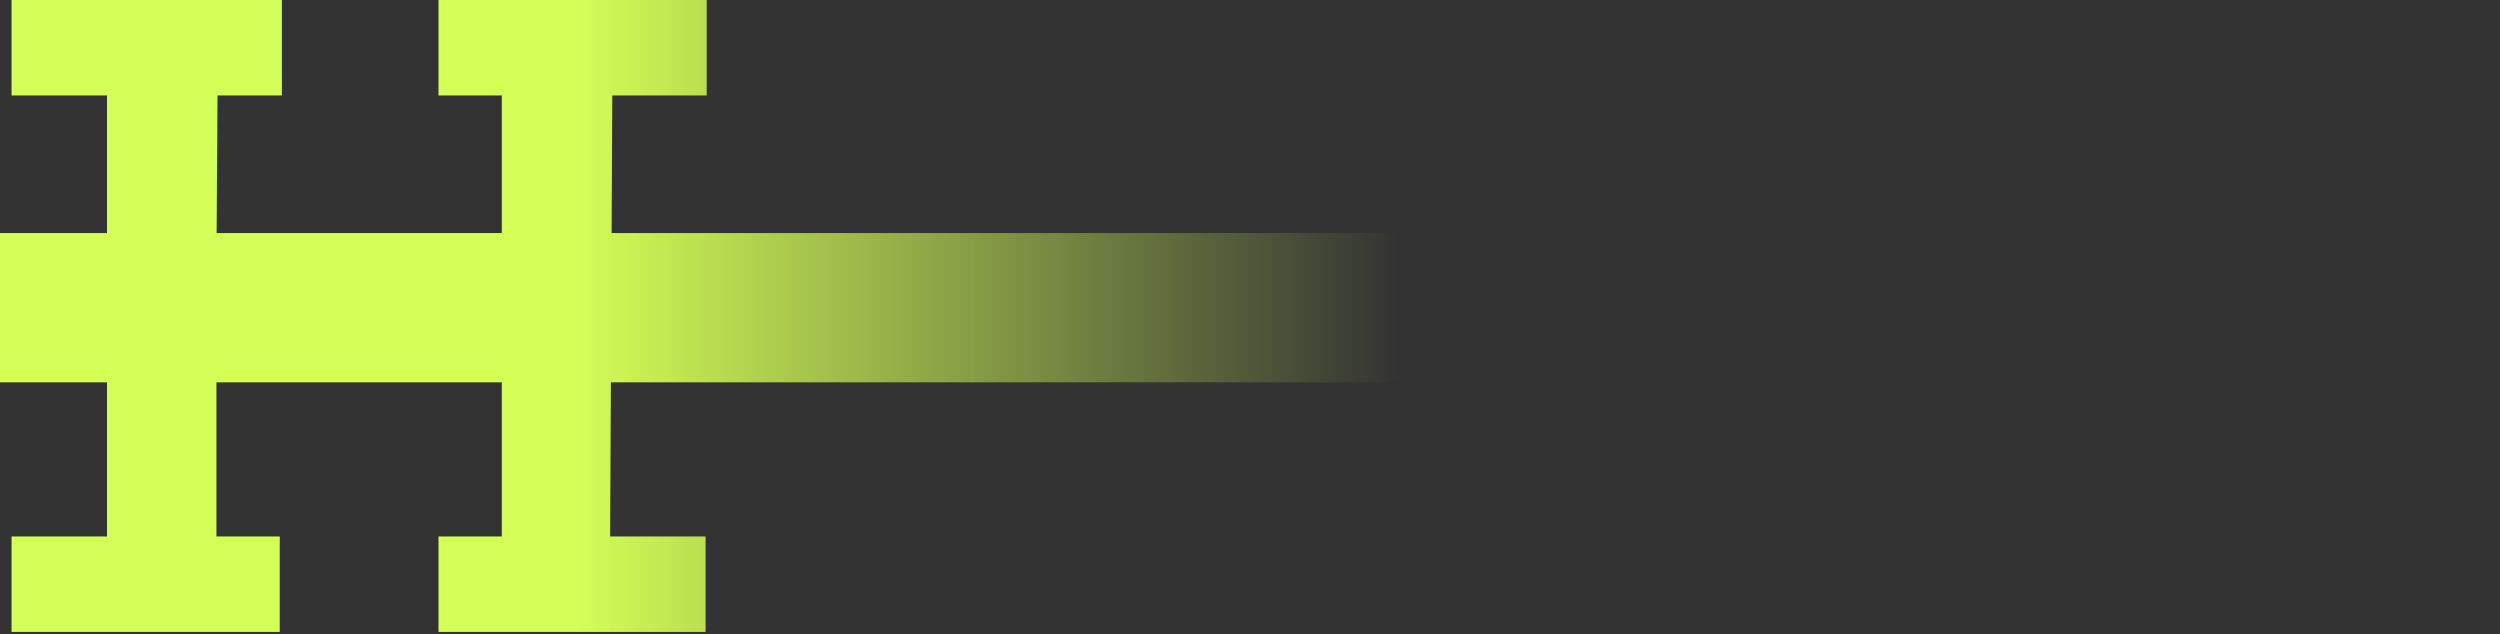 <?xml version="1.0" encoding="UTF-8"?> <svg xmlns="http://www.w3.org/2000/svg" width="3004" height="762" viewBox="0 0 3004 762" fill="none"><rect x="0" y="0" width="3004" height="762" fill="#333333" stroke="none"/> <g clip-path="url(#clip0_185_240)"> <path fill-rule="evenodd" clip-rule="evenodd" d="M338.7 0H13.866V114.74H128.587V280.055H-0.003V459.38H128.587V644.608H13.866V759.347H336.122V644.608H260.067V459.38H602.946V644.608H526.894V759.347H847.862V644.608H733.138L734.04 459.38H3004V280.055H734.91L735.716 114.74H849.149V0H526.894V114.74H602.946V280.055H260.297L261.357 114.74H338.7V0Z" fill="url(#paint0_linear_185_240)"></path> </g> <defs> <linearGradient id="paint0_linear_185_240" x1="690.36" y1="380.39" x2="1682.36" y2="380.39" gradientUnits="userSpaceOnUse"> <stop stop-color="#D4FF56"></stop> <stop offset="1" stop-color="#D4FF56" stop-opacity="0"></stop> </linearGradient> <clipPath id="clip0_185_240"> <rect width="3004" height="762" fill="white" transform="matrix(-1 0 0 1 3004 0)"></rect> </clipPath> </defs> </svg> 